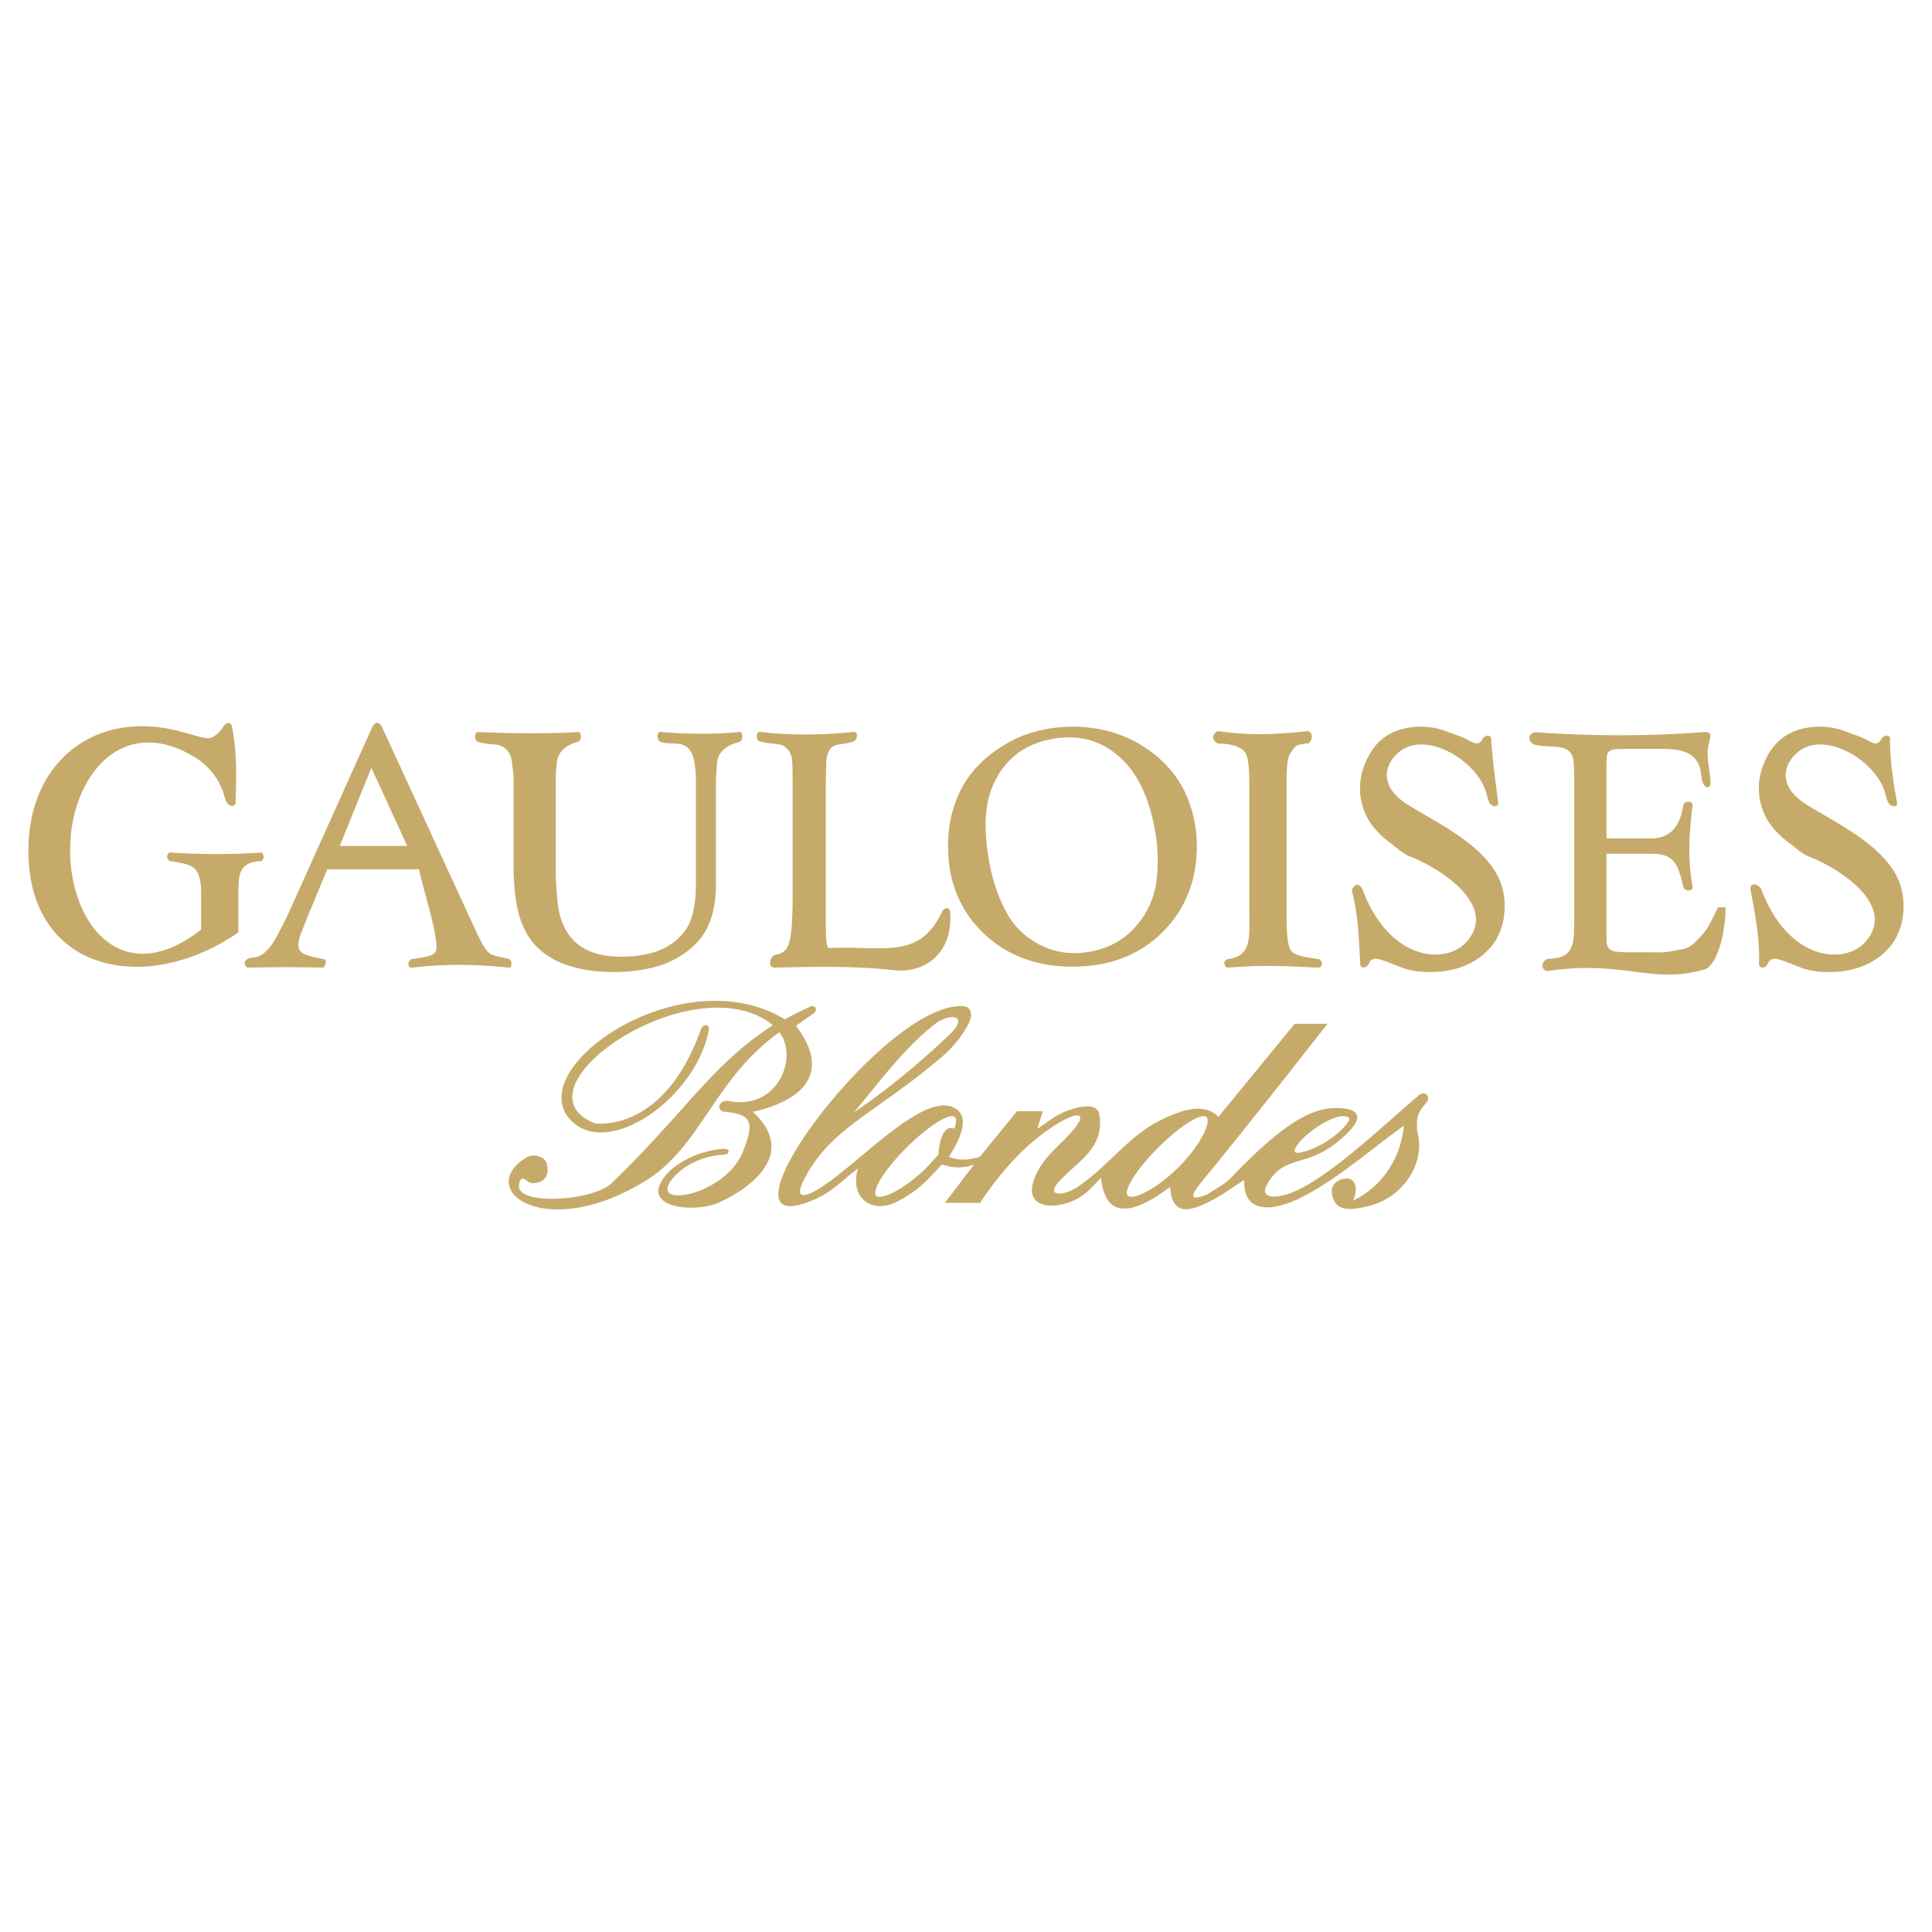 <svg xmlns="http://www.w3.org/2000/svg" width="2500" height="2500" viewBox="0 0 192.756 192.756"><g fill-rule="evenodd" clip-rule="evenodd"><path fill="#fff" d="M0 0h192.756v192.756H0V0z"/><path d="M96.231 100.404c-7.877-.877-26.704 24.766-14.656 19.121 1.597-.748 2.599-1.893 4.018-2.939-.857 3.049 1.494 4.539 3.879 3.318 2.224-1.137 3.121-2.242 4.506-3.729 1.016.332 1.979.447 3.2.02l-2.912 3.818h3.507c2.457-3.676 4.902-6.078 7.371-7.676 2.428-1.57 3.381-1.344 1.975.348-1.189 1.432-2.623 2.42-3.52 4.049-1.758 3.191.412 3.883 2.402 3.42 1.984-.461 2.865-1.633 3.838-2.652.395 3.566 2.469 4.262 6.91.908.172 3.17 2.262 2.359 4.326 1.256 1.07-.572 2.049-1.303 3.07-1.955-.158 3.207 2.545 3.51 6.342 1.416 3.402-1.877 6.408-4.553 9.572-6.809-.277 3.166-2.137 6.102-5.076 7.457.477-.893.441-2.441-.926-2.164-.619.127-1.527.611-1.057 1.934.414 1.168 1.504 1.33 3.717.738 3.18-.85 5.588-4.129 4.668-7.457-.057-1.543.057-1.771.906-2.791.52-.531-.088-1.293-.688-.789-4.221 3.549-10.541 9.771-14.168 10.121-.967.092-1.84-.16-.639-1.795 1.832-2.494 4.102-.932 7.746-4.637 1.582-1.607.912-2.383-1.254-2.393-3.135-.014-6.494 2.834-10.469 6.959-.672.697-1.582 1.117-2.373 1.676-1.264.463-2.125.643-.5-1.336 4.25-5.172 8.363-10.436 12.504-15.693h-3.283l-7.605 9.281c-1.107-1.139-2.9-1.172-6.07.488-2.975 1.561-5.115 4.586-7.957 6.492-1.443.967-3.127.928-2.023-.35 1.881-2.178 4.582-3.309 4.207-6.621-.088-.781-.477-1.494-2.922-.727-1.367.43-2.1 1.137-3.309 1.904l.557-1.746h-2.572l-3.719 4.547c-1.679.525-2.578.178-3.081.01 2.124-3.338 1.419-4.459.479-4.924-2.774-1.375-8.21 4.234-12.034 7.117-2.451 1.848-4.141 2.436-2.862-.01 2.685-5.133 6.958-6.414 13.739-12.184 1.421-1.246 2.253-2.463 2.702-3.436.438-.936.039-1.53-.466-1.585zm-15.404.024c-.826.402-1.712.82-2.522 1.268-10.354-6.254-26.448 4.996-21.29 10.135 3.791 3.777 12.443-2.389 13.689-9.023.178-.604-.498-.746-.761-.143-3.363 9.49-9.32 9.588-10.62 9.404-8.603-3.482 9.982-16.119 17.785-9.787-6.105 3.961-8.648 8.572-16.057 15.736-1.938 1.873-9.774 2.303-9.264.113.271-1.162.791-.105 1.247-.094 1.567.037 1.723-1.055 1.535-1.898-.161-.723-1.309-1.135-2.126-.615-5.068 3.219 1.98 8.422 11.935 2.303 5.614-3.453 6.799-10.111 13.37-14.842 1.925 2.406-.062 7.797-5.013 6.875-1.08-.201-1.302.979-.436 1.061 2.594.248 3.077.918 1.802 4.027-1.752 4.268-9.034 5.604-7.222 2.945 1.127-1.654 3.437-2.615 5.252-2.68.762-.027.643-.574.242-.586-1.682-.047-5.356 1.121-6.496 3.461-1.212 2.486 3.557 2.893 5.792 1.912 2.598-1.139 8.192-4.656 3.455-9.07 6.081-1.42 7.327-4.605 4.286-8.586.575-.404 1.151-.811 1.727-1.215.538-.332.175-.926-.31-.701zm4.377 10.543c2.577-3.039 4.852-6.262 8.046-8.777 1.478-1.162 3.584-.963 1.433 1.078-2.803 2.658-6.072 5.41-9.479 7.699zm10.069.494c.175.174.146.584-.062 1.135-.91-.334-1.426.689-1.586 2.578-.285.338-.803.936-1.141 1.273-2.162 2.156-4.573 3.34-5.063 2.848-.491-.492.872-2.652 3.034-4.811 2.164-2.158 4.327-3.515 4.818-3.023zm25.106 0c.49.492-.627 2.828-2.789 4.986s-4.572 3.34-5.064 2.848c-.49-.492.873-2.652 3.035-4.811s4.326-3.515 4.818-3.023zm14.168.008c.338.176-.539 1.27-1.914 2.227-1.373.957-3.34 1.578-3.445 1.211-.262-.915 3.914-4.192 5.359-3.438zm19.807-15.795c.91-.035 1.537-.185 1.879-.458.477-.365.738-1.019.799-1.969l.031-1.494V77.69c-.01-.51-.027-.744-.031-1.253-.021-2.532-2.021-1.689-3.924-2.136-.613-.288-.805-.961 0-1.25 5.6.395 11.199.418 16.801-.004.834-.063.828.207.59 1.11-.35 1.325.133 2.632.158 3.973.012.532-.488.57-.752 0-.184-.397-.152-.886-.254-1.321-.365-1.563-1.617-2.091-3.699-2.091h-3.926c-.238.006-.477.009-.713.018-.592.021-.939.247-.99.678-.029.247-.031.498-.045.747v7.488h4.447c1.875 0 2.914-1.165 3.201-3.289.066-.49 1.004-.491.941 0-.336 2.697-.512 5.354 0 8.062.104.541-.807.592-.941 0-.51-2.259-.918-3.243-3.201-3.243h-4.447v8.663c.01.678.354 1.054 1.035 1.118l.904.052h2.607c.621.012 1.199.022 1.703-.069 2.008-.363 1.941-.205 3.301-1.68.404-.44.732-1.025 1.066-1.691.168-.346.336-.691.506-1.037h.752c.051 2.086-.721 5.793-2.131 6.195-5.283 1.512-8.006-.975-15.635.148-.529-.05-.777-.812-.032-1.2zm-18.428-6.971c2.699 7.23 8.348 7.567 10.391 5.265 3.209-3.616-2.611-7.341-5.578-8.492-.785-.305-1.361-.886-1.928-1.309-1.5-1.083-2.445-2.305-2.834-3.66a5.617 5.617 0 0 1-.287-1.871 5.764 5.764 0 0 1 .305-1.917c.893-2.769 2.793-4.176 5.701-4.222.893 0 1.711.133 2.449.405l1.66.614c1.07.396 1.625 1.133 2.113.201.213-.408.824-.461.854 0 .133 2.106.434 4.229.703 6.396.057.458-.631.403-.854 0-.195-.358-.254-.78-.383-1.17-1.045-3.188-6.068-6.109-8.678-3.892-1.545 1.313-1.932 3.474.91 5.235 3.215 1.992 8.244 4.306 9.389 8.188a7.03 7.03 0 0 1 .268 1.935c-.021 2.096-.777 3.735-2.26 4.922-1.404 1.105-3.133 1.656-5.205 1.645-1.115 0-2.061-.15-2.834-.457l-1.643-.643c-.916-.317-1.383-.349-1.625.303-.266.416-.828.518-.854 0-.117-2.427-.188-4.924-.844-7.387.355-.671.71-.702 1.064-.089zm39.795 0c2.699 7.23 8.348 7.567 10.389 5.265 3.209-3.616-2.609-7.341-5.576-8.492-.787-.305-1.363-.886-1.93-1.309-1.5-1.083-2.443-2.305-2.834-3.66a5.666 5.666 0 0 1-.285-1.871 5.812 5.812 0 0 1 .303-1.917c.893-2.769 2.793-4.176 5.701-4.222.893 0 1.713.133 2.451.405.553.205 1.105.41 1.66.614 1.068.396 1.625 1.133 2.111.201.213-.408.854-.462.854 0 .002 2.106.311 4.229.705 6.396.082.454-.633.403-.854 0-.197-.358-.256-.78-.385-1.17-1.043-3.188-6.068-6.109-8.678-3.892-1.545 1.313-1.93 3.474.91 5.235 3.215 1.992 8.244 4.306 9.389 8.188.178.626.27 1.269.27 1.935-.023 2.096-.779 3.735-2.262 4.922-1.402 1.105-3.131 1.656-5.203 1.645-1.117 0-2.062-.15-2.834-.457-.549-.215-1.09-.441-1.643-.643-.912-.331-1.365-.34-1.627.303-.197.484-.873.463-.854 0 .104-2.448-.428-5.198-.844-7.387-.139-.746.71-.702 1.066-.089zm-53.155 6.971c2.344-.295 2.078-2.375 2.078-4.239V78.116c0-1.552-.119-2.544-.375-2.971-.363-.61-1.285-.933-2.758-.967-.635-.288-.635-.949 0-1.237 3.381.485 5.74.332 9.033 0 .568.288.34.949 0 1.237-1.404.058-1.377.377-1.809.984-.26.366-.375 1.355-.375 2.954v13.323c0 1.627.109 2.681.311 3.168.295.711 1.256.848 2.824 1.071.514.073.52.887 0 .863-3.342-.154-5.572-.285-8.93 0-.446.037-.639-.783.001-.863zm-45.269-.394c1.24-.186 1.64-.937 1.738-3.693l.047-1.309V77.417l-.031-1.222c-.024-.953-.347-1.415-.823-1.75-.377-.267-1.545-.227-2.436-.475-.372-.103-.381-.993 0-.949 3.137.361 6.255.326 9.392 0 .506-.053.312.851 0 .949-.971.307-1.686.252-2.041.475-.436.274-.697.794-.718 1.901l-.031 1.633v14.675l.016.712c.031.62.077 1.234.333 1.222 5.387-.269 8.952 1.251 11.262-3.65.197-.418.731-.471.776 0 .369 3.917-2.279 6.213-5.605 5.858-3.778-.404-7.088-.373-11.877-.256-.816-.034-.396-1.197-.002-1.256zM57.68 73.038c.371-.021.36.875 0 .968-1.157.3-2.002.912-2.133 2.137a15.111 15.111 0 0 0-.099 1.767v8.739c0 1.106.062 2.193.172 3.272.38 3.722 2.522 5.564 6.48 5.531 2.827-.024 4.847-.832 6.09-2.392a4.43 4.43 0 0 0 .794-1.477c.291-.952.443-1.975.443-3.069V77.777c0-.747-.059-1.264-.192-1.958-.178-.928-.658-1.446-1.417-1.592-.531-.103-1.219.027-1.939-.221-.319-.109-.411-1.013 0-.979 2.642.211 5.272.256 7.918 0 .328-.032.358.883 0 .979-1.079.291-2.152.87-2.252 2.085-.066.806-.119 1.5-.119 2.496v9.689c0 2.316-.543 4.123-1.588 5.415a7.5 7.5 0 0 1-1.608 1.459 9.06 9.06 0 0 1-2.622 1.251c-1.334.387-2.794.578-4.383.578-1.436 0-2.744-.154-3.938-.475-2.658-.711-4.402-2.2-5.256-4.477a10.345 10.345 0 0 1-.563-2.259 24.56 24.56 0 0 1-.232-3.295V77.91c0-.655-.066-1.165-.165-1.935s-.475-1.301-1.132-1.581c-.428-.183-1.228-.056-2.25-.388-.424-.138-.348-.982 0-.968 3.356.132 6.698.187 9.991 0zM16.929 85.055c3.06.198 6.119.211 9.178 0 .263.259.263.546 0 .863-1.402 0-2.141.592-2.256 1.766-.042.431-.07.887-.07 1.373v3.965c-9.137 6.355-20.946 4.031-20.946-8.156 0-9.109 6.938-14.164 15.275-11.855.447.124.895.239 1.339.371.581.172 1.029.266 1.351.272.509.01 1.219-.718 1.473-1.135.254-.417.746-.621.871 0 .498 2.471.45 5.033.362 7.552-.014.403-.564.491-.871 0-.226-.36-.271-.808-.427-1.204-.583-1.488-1.589-2.632-2.981-3.446-7.211-4.215-12.23 2.23-12.23 9.382 0 7.53 5.309 14.036 13.066 7.942V88.97c0-1.176-.245-1.965-.702-2.357-.385-.331-1.198-.562-2.432-.695-.35-.317-.35-.604 0-.863zm16.966-.65v-.006h6.736v.006l-3.579-7.804-3.157 7.804zm-8.356 11.088c.728-.162 1.417-.859 2.068-2.056.426-.783.881-1.666 1.33-2.664l8.22-18.271c.312-.514.626-.514.939 0l9.38 20.374c.45.977.83 1.637 1.109 1.987.414.518 1.165.567 2.182.816.352.086.36.902 0 .863-3.302-.354-6.439-.381-9.639 0-.539.063-.478-.798 0-.863 1.636-.224 2.439-.359 2.421-1.135-.051-2.1-1.308-5.615-1.731-7.815h-9.166l-1.868 4.485-.7 1.766c-.209.527-.308.956-.315 1.309-.018.857.82 1.086 2.49 1.39.386.07.268.575 0 .863a159.778 159.778 0 0 0-7.552 0c-.403-.262-.407-.624 0-.863.245-.145.554-.125.832-.186zM94.591 84.43c-.013-1.824.329-3.523 1.018-5.092.867-2.005 2.378-3.665 4.54-4.979 1.984-1.229 4.279-1.847 6.871-1.858 2.605.011 4.92.646 6.949 1.909 2.086 1.292 3.578 3.002 4.482 5.126.637 1.558.961 3.212.961 4.962-.025 3.376-1.145 6.186-3.352 8.429-2.326 2.345-5.342 3.518-9.061 3.518-3.703 0-6.732-1.185-9.096-3.552-2.206-2.232-3.312-5.053-3.312-8.463zm4.104 1.544c.316 1.778.84 3.37 1.574 4.775.729 1.494 1.854 2.643 3.367 3.452 1.572.839 3.295 1.087 5.168.738 1.924-.359 3.477-1.252 4.654-2.675 1.111-1.316 1.756-2.853 1.955-4.614.176-1.622.104-3.292-.215-5.011-.551-2.885-1.535-5.073-2.949-6.57-1.947-2.08-4.373-2.861-7.273-2.344-2.92.532-4.928 2.174-6.025 4.922-.724 1.836-.81 4.276-.256 7.327z" fill="#c6aa6a"/></g></svg>
